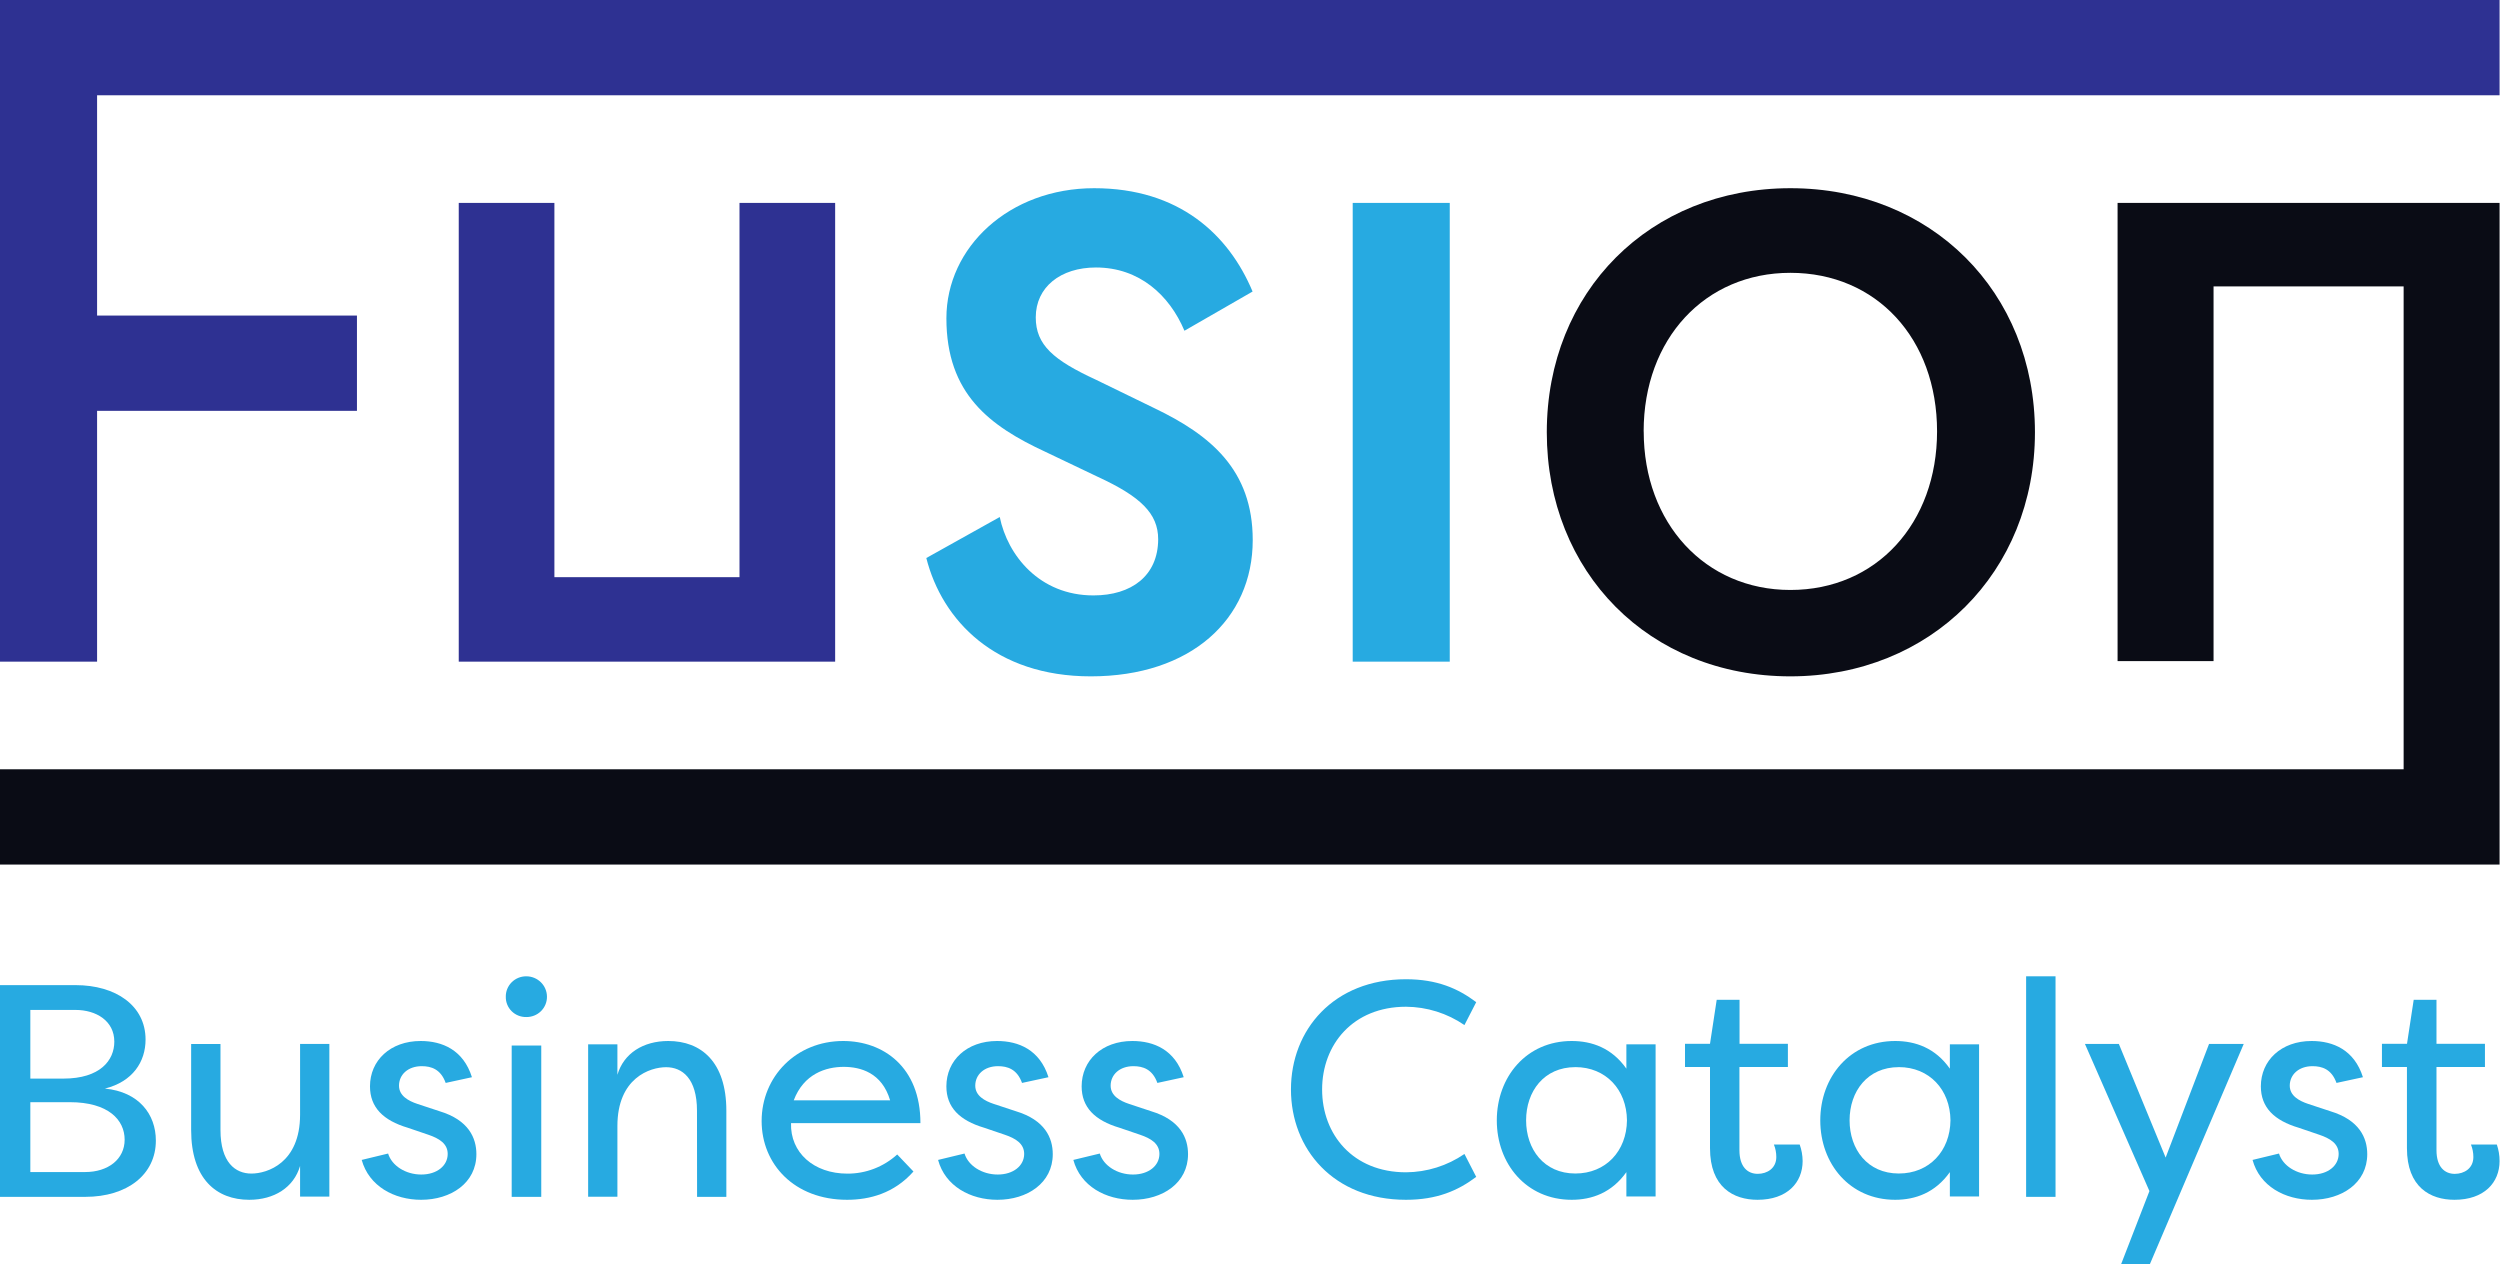<?xml version="1.0" encoding="UTF-8"?>
<svg width="949px" height="480px" viewBox="0 0 949 480" version="1.1" xmlns="http://www.w3.org/2000/svg" xmlns:xlink="http://www.w3.org/1999/xlink">
    <title>3 Colour Logo</title>
    <g id="Logos" stroke="none" stroke-width="1" fill="none" fill-rule="evenodd">
        <g id="Logo" transform="translate(-126, -160)" fill-rule="nonzero">
            <g id="3-Colour-Logo" transform="translate(126, 160)">
                <path d="M39.832,413.223 C52.726,414.478 59.163,422.974 59.163,432.969 C59.163,445.83 48.35,454.326 32.349,454.326 L0,454.326 L0,373.953 L28.663,373.953 C43.974,373.953 55.254,381.727 55.254,394.621 C55.254,403.006 50.421,410.58 39.832,413.223 Z M24.053,409.436 C38.106,409.436 43.395,402.429 43.395,395.421 C43.395,387.502 36.491,383.371 28.663,383.371 L11.514,383.371 L11.514,409.436 L24.053,409.436 Z M11.514,418.387 L11.514,444.908 L32.349,444.908 C40.979,444.908 47.315,440.088 47.315,432.625 C47.315,425.162 41.201,418.387 26.48,418.387 L11.514,418.387 Z" id="Shape" fill="#27AAE1"/>
                <path d="M83.694,428.94 C83.694,441.256 89.328,445.488 95.418,445.488 C101.508,445.488 113.91,441.435 113.91,423.151 L113.91,396.279 L125.023,396.279 L125.023,454.233 L113.91,454.233 L113.91,442.599 C111.499,450.818 104.031,455.442 94.618,455.442 C82.204,455.442 72.558,447.604 72.558,428.94 L72.558,396.301 L83.694,396.301 L83.694,428.94 Z" id="Path" fill="#27AAE1"/>
                <path d="M169.178,411.079 C167.318,405.871 163.698,404.719 160.09,404.719 C154.847,404.719 151.464,407.95 151.464,412.119 C151.464,415.93 154.96,417.886 158.455,419.049 L166.856,421.821 C177.928,425.174 180.837,431.992 180.837,438.117 C180.837,449.093 171.163,455.442 159.853,455.442 C149.604,455.442 140.042,450.244 137.302,440.308 L147.326,437.882 C148.724,442.499 153.968,445.852 159.921,445.852 C165.875,445.852 169.945,442.499 169.945,438.028 C169.945,434.104 166.675,432.137 162.605,430.751 L154.791,428.091 C145.466,425.319 140.448,420.356 140.448,412.376 C140.448,402.562 148.149,395.163 159.684,395.163 C167.848,395.163 175.887,398.516 179.146,408.911 L169.178,411.079 Z" id="Path" fill="#27AAE1"/>
                <path d="M199.77,370.605 C204.11,370.605 207.628,374.084 207.628,378.375 C207.64,380.433 206.814,382.408 205.335,383.856 C203.856,385.304 201.85,386.101 199.77,386.068 C197.696,386.108 195.695,385.31 194.229,383.858 C192.763,382.406 191.958,380.426 192.002,378.375 C191.965,376.319 192.769,374.335 194.231,372.873 C195.693,371.41 197.69,370.593 199.77,370.605 L199.77,370.605 Z M205.461,396.891 L194.236,396.891 L194.236,454.326 L205.461,454.326 L205.461,396.891 Z" id="Shape" fill="#27AAE1"/>
                <path d="M264.577,421.645 C264.577,409.338 258.944,405.109 252.855,405.109 C246.766,405.109 234.367,409.159 234.367,427.429 L234.367,454.281 L223.256,454.281 L223.256,396.438 L234.367,396.438 L234.367,407.996 C236.778,399.783 244.244,395.163 253.666,395.163 C266.066,395.163 275.721,402.994 275.721,421.645 L275.721,454.326 L264.61,454.326 L264.577,421.645 Z" id="Path" fill="#27AAE1"/>
                <path d="M346.747,444.706 C339.38,453.018 330.055,455.442 321.554,455.442 C301.524,455.442 289.116,441.936 289.116,425.537 C289.116,408.68 302.225,395.163 320.063,395.163 C335.241,395.163 349.395,404.982 349.395,426.341 L300.277,426.341 C299.932,437.512 308.901,445.511 321.665,445.511 C328.653,445.54 335.4,442.946 340.582,438.238 L346.747,444.706 Z M301.301,417.684 L337.889,417.684 C334.785,407.172 326.617,404.982 320.285,404.982 C313.497,404.982 305.107,407.63 301.301,417.684 L301.301,417.684 Z" id="Shape" fill="#27AAE1"/>
                <path d="M387.962,411.079 C386.087,405.871 382.474,404.719 378.849,404.719 C373.597,404.719 370.209,407.95 370.209,412.119 C370.209,415.93 373.722,417.886 377.222,419.049 L385.624,421.821 C396.714,425.174 399.628,431.992 399.628,438.117 C399.628,449.093 389.938,455.442 378.623,455.442 C368.346,455.442 358.769,450.244 356.093,440.308 L366.133,437.882 C367.533,442.499 372.784,445.852 378.736,445.852 C384.687,445.852 388.775,442.499 388.775,438.028 C388.775,434.104 385.512,432.137 381.423,430.751 L373.597,428.091 C364.258,425.319 359.244,420.356 359.244,412.376 C359.244,402.562 366.946,395.163 378.499,395.163 C386.675,395.163 394.727,398.516 398.002,408.911 L387.962,411.079 Z" id="Path" fill="#27AAE1"/>
                <path d="M439.337,411.079 C437.474,405.871 433.85,404.719 430.237,404.719 C424.987,404.719 421.6,407.95 421.6,412.119 C421.6,415.93 425.1,417.886 428.6,419.049 L436.966,421.821 C448.053,425.174 450.977,431.992 450.977,438.117 C450.977,449.093 441.29,455.442 429.966,455.442 C419.692,455.442 410.129,450.244 407.442,440.308 L417.479,437.882 C418.879,442.499 424.129,445.852 430.079,445.852 C436.029,445.852 440.116,442.499 440.116,438.028 C440.116,434.104 436.853,432.137 432.766,430.751 L424.953,428.091 C415.616,425.319 410.592,420.356 410.592,412.376 C410.592,402.562 418.292,395.163 429.853,395.163 C438.016,395.163 446.077,398.516 449.34,408.911 L439.337,411.079 Z" id="Path" fill="#27AAE1"/>
                <path d="M533.698,371.721 C545.471,371.721 553.436,375.2 560.372,380.418 L555.904,389.116 C549.37,384.635 541.654,382.212 533.743,382.158 C513.537,382.158 501.875,396.545 501.875,413.581 C501.875,430.617 513.537,445.005 533.743,445.005 C541.654,444.951 549.37,442.528 555.904,438.047 L560.372,446.744 C553.436,451.963 545.471,455.442 533.698,455.442 C506.209,455.442 490.047,436.184 490.047,413.559 C490.047,390.934 506.232,371.721 533.698,371.721 Z" id="Path" fill="#27AAE1"/>
                <path d="M596.612,395.163 C604.298,395.163 611.862,397.819 617.374,405.665 L617.374,396.435 L628.465,396.435 L628.465,454.181 L617.374,454.181 L617.374,444.94 C611.829,452.752 604.298,455.442 596.612,455.442 C579.421,455.442 568.186,441.826 568.186,425.308 C568.186,408.79 579.421,395.163 596.612,395.163 Z M597.998,405.085 C586.065,405.085 579.31,414.315 579.31,425.274 C579.31,436.234 586.065,445.464 597.998,445.464 C609.577,445.464 617.485,436.926 617.596,425.274 C617.485,413.623 609.577,405.074 597.998,405.074 L597.998,405.085 Z" id="Shape" fill="#27AAE1"/>
                <path d="M660.286,436.619 C660.286,442.987 663.419,445.588 667.236,445.588 C670.817,445.588 674.286,443.491 674.286,439.209 C674.293,437.58 673.981,435.965 673.368,434.456 L683.16,434.456 C683.881,436.467 684.259,438.585 684.279,440.722 C684.279,448.951 678.382,455.442 667.157,455.442 C658.026,455.442 649.118,450.689 649.118,435.857 L649.118,405.028 L639.628,405.028 L639.628,396.227 L649.118,396.227 L651.658,379.535 L660.331,379.535 L660.331,396.227 L678.684,396.227 L678.684,405.028 L660.286,405.028 L660.286,436.619 Z" id="Path" fill="#27AAE1"/>
                <path d="M719.414,395.163 C727.089,395.163 734.664,397.819 740.165,405.665 L740.165,396.435 L751.256,396.435 L751.256,454.181 L740.165,454.181 L740.165,444.94 C734.619,452.752 727.089,455.442 719.414,455.442 C702.212,455.442 690.977,441.826 690.977,425.308 C690.977,408.79 702.212,395.163 719.414,395.163 Z M720.789,405.085 C708.866,405.085 702.101,414.315 702.101,425.274 C702.101,436.234 708.866,445.464 720.789,445.464 C732.368,445.464 740.276,436.926 740.398,425.274 C740.287,413.623 732.368,405.074 720.789,405.074 L720.789,405.085 Z" id="Shape" fill="#27AAE1"/>
                <polygon id="Path" fill="#27AAE1" points="780.279 454.326 769.116 454.326 769.116 370.605 780.279 370.605"/>
                <polygon id="Path" fill="#27AAE1" points="838.554 396.279 851.721 396.279 816.036 480 805.125 480 815.924 452.134 791.442 396.279 804.317 396.279 822.075 439.415"/>
                <path d="M886.931,411.079 C885.068,405.871 881.444,404.719 877.831,404.719 C872.581,404.719 869.194,407.95 869.194,412.119 C869.194,415.93 872.694,417.886 876.194,419.049 L884.594,421.821 C895.68,425.174 898.605,431.992 898.605,438.117 C898.605,449.093 888.918,455.442 877.594,455.442 C867.32,455.442 857.757,450.244 855.07,440.308 L865.107,437.882 C866.507,442.499 871.757,445.852 877.718,445.852 C883.679,445.852 887.755,442.499 887.755,438.028 C887.755,434.104 884.481,432.137 880.394,430.751 L872.581,428.091 C863.244,425.319 858.22,420.356 858.22,412.376 C858.22,402.562 865.92,395.163 877.481,395.163 C885.644,395.163 893.705,398.516 896.968,408.911 L886.931,411.079 Z" id="Path" fill="#27AAE1"/>
                <path d="M924.889,436.63 C924.889,442.998 928.022,445.599 931.838,445.599 C935.419,445.599 938.889,443.503 938.889,439.22 C938.896,437.591 938.584,435.976 937.971,434.467 L947.796,434.467 C948.49,436.479 948.841,438.594 948.837,440.722 C948.837,448.951 942.94,455.442 931.715,455.442 C922.584,455.442 913.676,450.689 913.676,435.857 L913.676,405.028 L904.186,405.028 L904.186,396.227 L913.698,396.227 L916.238,379.535 L924.889,379.535 L924.889,396.227 L943.287,396.227 L943.287,405.028 L924.889,405.028 L924.889,436.63 Z" id="Path" fill="#27AAE1"/>
                <polygon id="Path" fill="#2E3192" points="174.14 77.023 174.14 251.163 317.023 251.163 317.023 77.023 280.713 77.023 280.713 219.095 210.45 219.095 210.45 77.023"/>
                <path d="M415.071,226.021 C394.575,226.021 382.482,210.805 379.504,196.26 L351.628,211.823 C357.63,235.486 377.781,256.744 414.059,256.744 C452.016,256.744 475.535,235.106 475.535,205.009 C475.535,178.291 459.407,165.111 438.245,154.963 L416.016,144.144 C399.899,136.704 393.175,130.953 393.175,120.469 C393.175,108.979 402.589,101.539 416.016,101.539 C432.476,101.539 443.902,112.022 449.615,125.549 L475.479,110.668 C466.41,89.03 447.592,71.442 415.349,71.442 C383.105,71.442 359.253,93.819 359.253,120.816 C359.253,149.548 375.714,161.732 396.876,171.533 L416.805,181.043 C432.932,188.484 439.645,194.906 439.645,204.718 C439.59,218.581 429.509,226.021 415.071,226.021 Z" id="Path" fill="#27AAE1"/>
                <rect id="Rectangle" fill="#27AAE1" x="513.488" y="77.023" width="36.837" height="174.14"/>
                <path d="M772.465,164.093 C772.465,110.668 732.974,71.442 679.646,71.442 C626.318,71.442 587.163,110.668 587.163,164.093 C587.163,217.182 625.972,256.744 679.646,256.744 C732.93,256.699 772.465,217.182 772.465,164.093 Z M623.928,163.757 C623.928,128.592 647.214,103.564 679.624,103.564 C712.358,103.564 735.309,128.592 735.309,163.757 C735.309,198.587 712.358,223.951 679.624,223.951 C647.236,223.951 623.951,198.587 623.951,163.757 L623.928,163.757 Z" id="Shape" fill="#0A0C15"/>
                <polygon id="Path" fill="#0A0C15" points="803.832 250.956 840.262 250.956 840.262 108.718 912.419 108.718 912.419 292.019 587.429 292.019 316.644 292.019 0 292.019 0 328.186 316.644 328.186 587.429 328.186 912.419 328.186 948.837 328.186 948.837 77.023 803.832 77.023"/>
                <polygon id="Path" fill="#2E3192" points="587.429 0 316.644 0 144.291 0 0 0 0 142.316 0 251.163 36.854 251.163 36.854 155.955 135.499 155.955 135.499 119.788 36.854 119.788 36.854 106.16 36.854 36.167 144.291 36.167 316.644 36.167 587.429 36.167 948.837 36.167 948.837 0"/>
            </g>
        </g>
    </g>
</svg>

